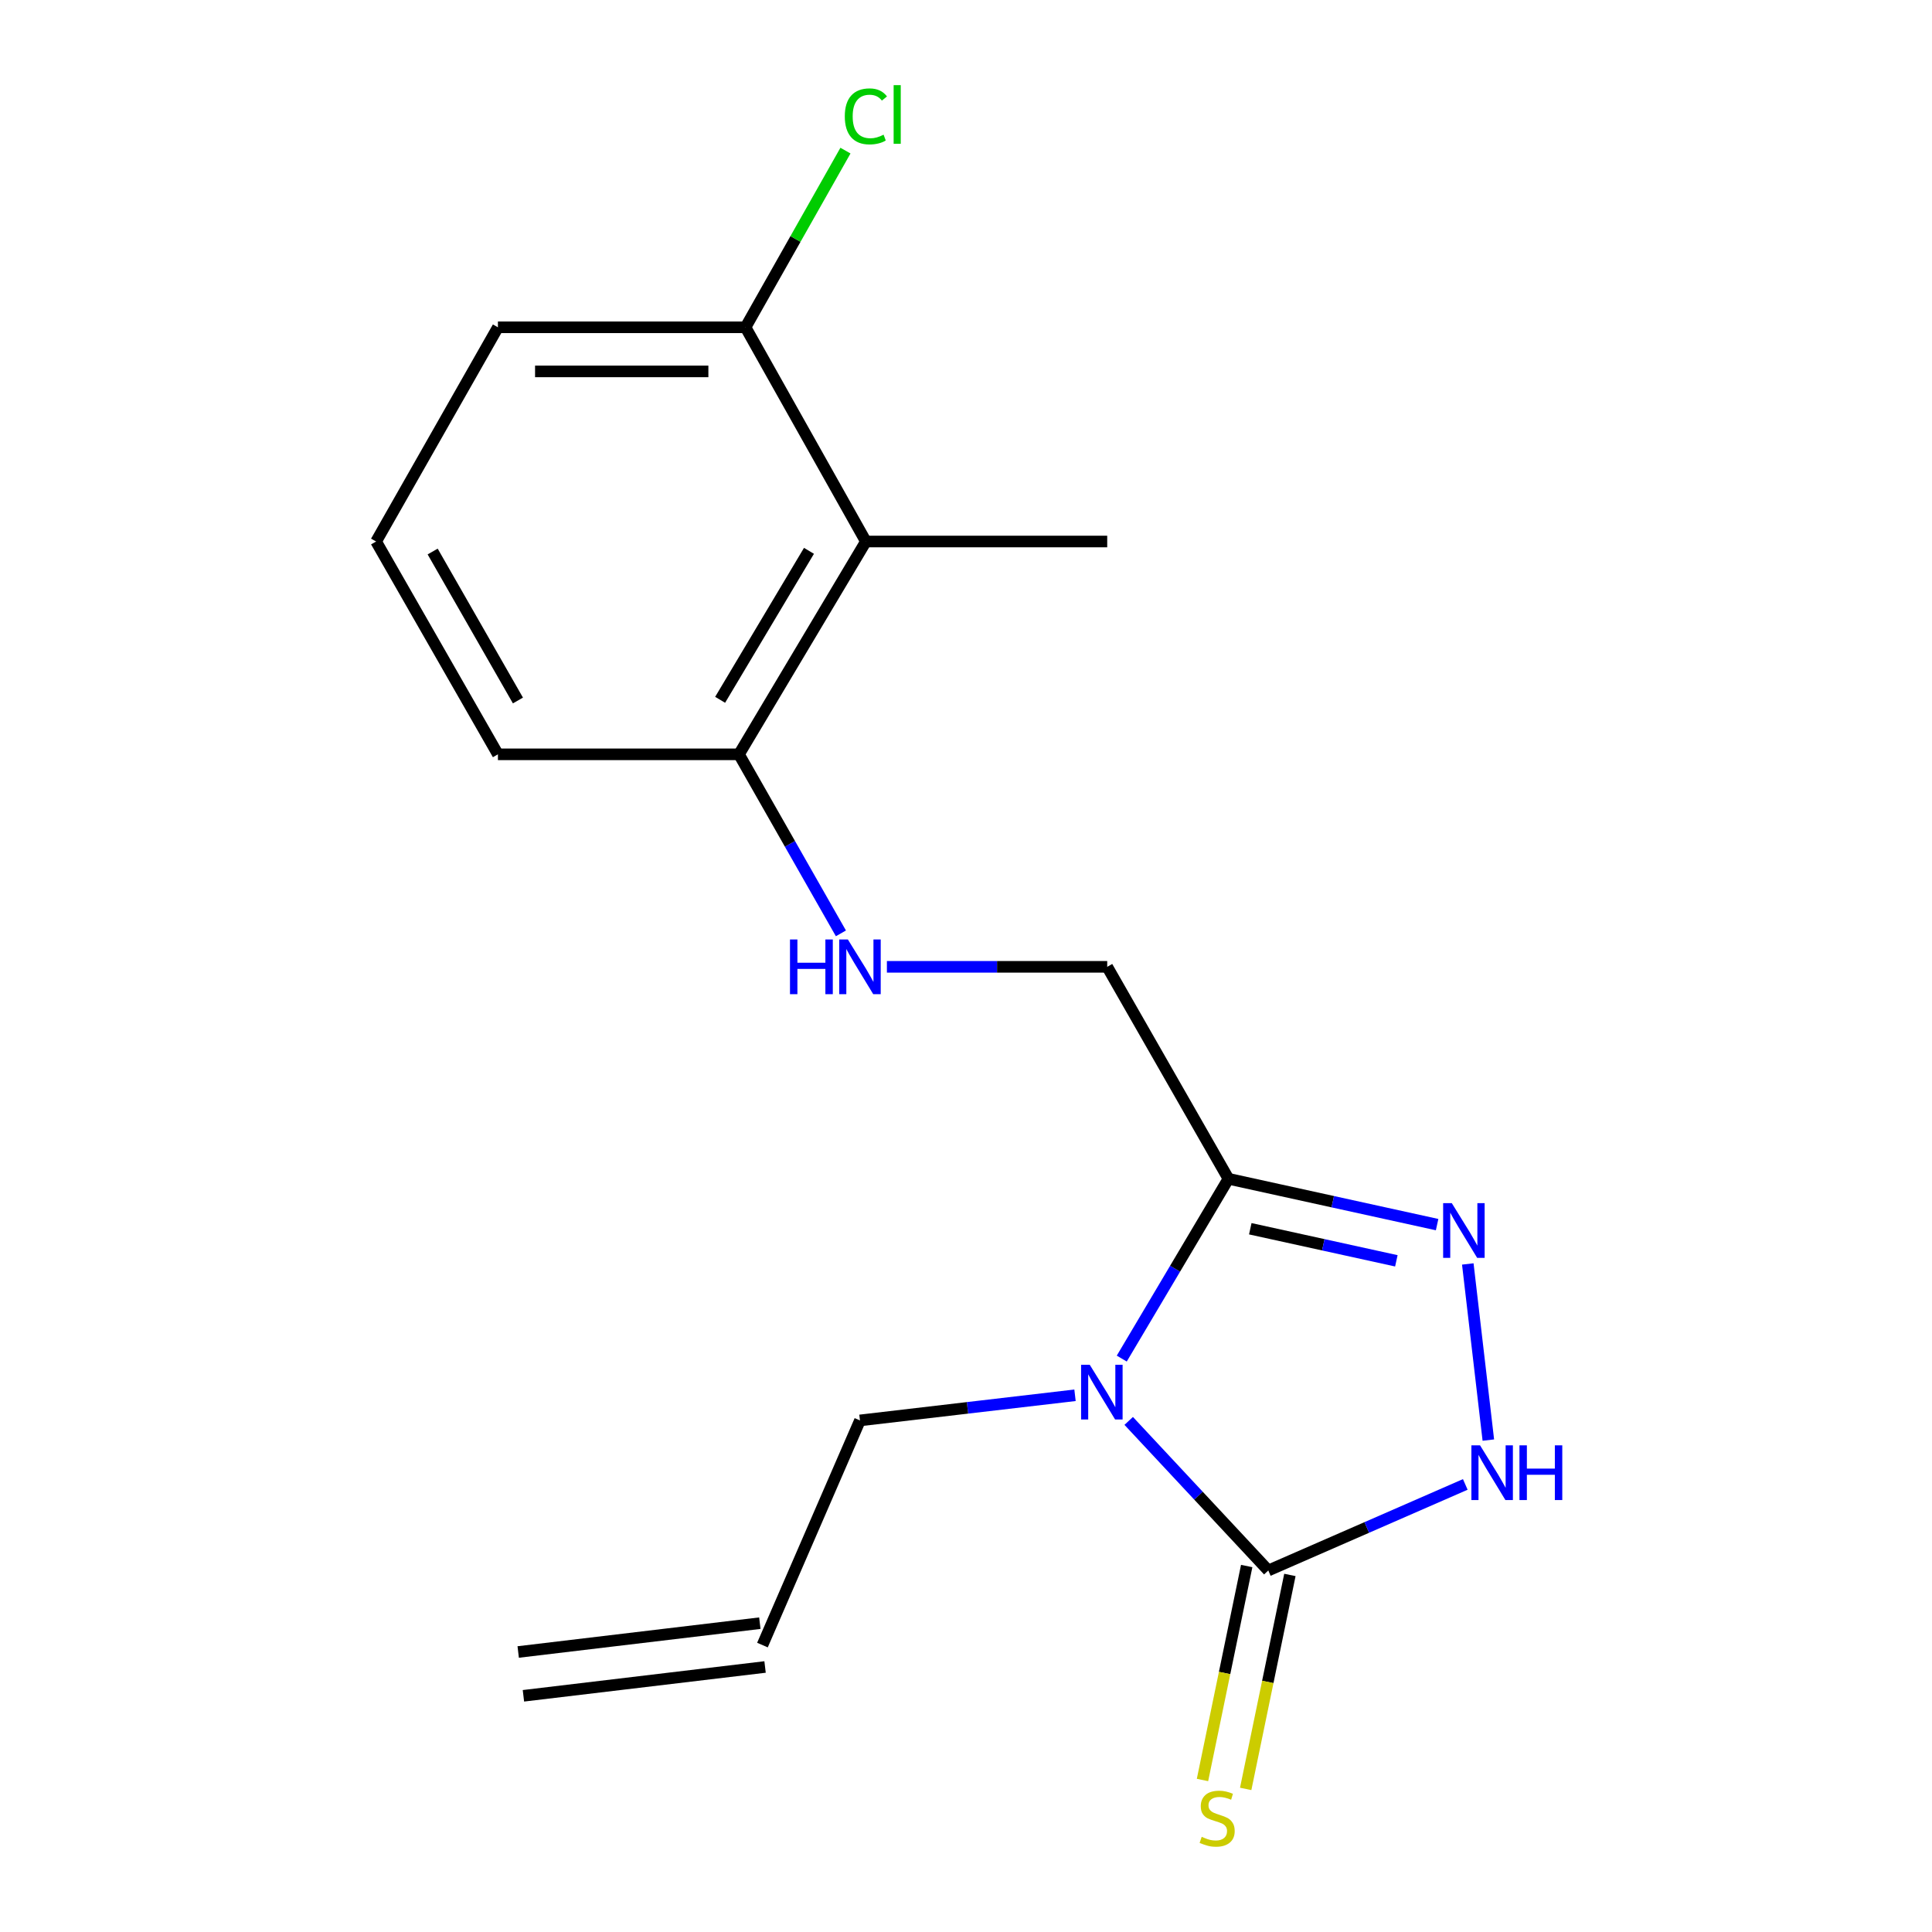 <?xml version='1.0' encoding='iso-8859-1'?>
<svg version='1.1' baseProfile='full'
              xmlns='http://www.w3.org/2000/svg'
                      xmlns:rdkit='http://www.rdkit.org/xml'
                      xmlns:xlink='http://www.w3.org/1999/xlink'
                  xml:space='preserve'
width='1000px' height='1000px' viewBox='0 0 1000 1000'>
<!-- END OF HEADER -->
<rect style='opacity:1.0;fill:#FFFFFF;stroke:none' width='1000' height='1000' x='0' y='0'> </rect>
<path class='bond-0' d='M 584.211,735.46 L 620.34,774.169' style='fill:none;fill-rule:evenodd;stroke:#0000FF;stroke-width:6px;stroke-linecap:butt;stroke-linejoin:miter;stroke-opacity:1' />
<path class='bond-0' d='M 620.34,774.169 L 656.469,812.878' style='fill:none;fill-rule:evenodd;stroke:#000000;stroke-width:6px;stroke-linecap:butt;stroke-linejoin:miter;stroke-opacity:1' />
<path class='bond-1' d='M 580.622,703.201 L 608.233,656.669' style='fill:none;fill-rule:evenodd;stroke:#0000FF;stroke-width:6px;stroke-linecap:butt;stroke-linejoin:miter;stroke-opacity:1' />
<path class='bond-1' d='M 608.233,656.669 L 635.844,610.138' style='fill:none;fill-rule:evenodd;stroke:#000000;stroke-width:6px;stroke-linecap:butt;stroke-linejoin:miter;stroke-opacity:1' />
<path class='bond-10' d='M 556.423,722.195 L 500.77,728.702' style='fill:none;fill-rule:evenodd;stroke:#0000FF;stroke-width:6px;stroke-linecap:butt;stroke-linejoin:miter;stroke-opacity:1' />
<path class='bond-10' d='M 500.77,728.702 L 445.117,735.209' style='fill:none;fill-rule:evenodd;stroke:#000000;stroke-width:6px;stroke-linecap:butt;stroke-linejoin:miter;stroke-opacity:1' />
<path class='bond-3' d='M 656.469,812.878 L 707.45,790.608' style='fill:none;fill-rule:evenodd;stroke:#000000;stroke-width:6px;stroke-linecap:butt;stroke-linejoin:miter;stroke-opacity:1' />
<path class='bond-3' d='M 707.45,790.608 L 758.43,768.338' style='fill:none;fill-rule:evenodd;stroke:#0000FF;stroke-width:6px;stroke-linecap:butt;stroke-linejoin:miter;stroke-opacity:1' />
<path class='bond-5' d='M 645.289,810.568 L 633.849,865.943' style='fill:none;fill-rule:evenodd;stroke:#000000;stroke-width:6px;stroke-linecap:butt;stroke-linejoin:miter;stroke-opacity:1' />
<path class='bond-5' d='M 633.849,865.943 L 622.409,921.318' style='fill:none;fill-rule:evenodd;stroke:#CCCC00;stroke-width:6px;stroke-linecap:butt;stroke-linejoin:miter;stroke-opacity:1' />
<path class='bond-5' d='M 667.649,815.187 L 656.209,870.562' style='fill:none;fill-rule:evenodd;stroke:#000000;stroke-width:6px;stroke-linecap:butt;stroke-linejoin:miter;stroke-opacity:1' />
<path class='bond-5' d='M 656.209,870.562 L 644.769,925.937' style='fill:none;fill-rule:evenodd;stroke:#CCCC00;stroke-width:6px;stroke-linecap:butt;stroke-linejoin:miter;stroke-opacity:1' />
<path class='bond-2' d='M 635.844,610.138 L 689.845,621.998' style='fill:none;fill-rule:evenodd;stroke:#000000;stroke-width:6px;stroke-linecap:butt;stroke-linejoin:miter;stroke-opacity:1' />
<path class='bond-2' d='M 689.845,621.998 L 743.846,633.859' style='fill:none;fill-rule:evenodd;stroke:#0000FF;stroke-width:6px;stroke-linecap:butt;stroke-linejoin:miter;stroke-opacity:1' />
<path class='bond-2' d='M 647.146,635.997 L 684.947,644.299' style='fill:none;fill-rule:evenodd;stroke:#000000;stroke-width:6px;stroke-linecap:butt;stroke-linejoin:miter;stroke-opacity:1' />
<path class='bond-2' d='M 684.947,644.299 L 722.748,652.602' style='fill:none;fill-rule:evenodd;stroke:#0000FF;stroke-width:6px;stroke-linecap:butt;stroke-linejoin:miter;stroke-opacity:1' />
<path class='bond-7' d='M 635.844,610.138 L 573.092,500.428' style='fill:none;fill-rule:evenodd;stroke:#000000;stroke-width:6px;stroke-linecap:butt;stroke-linejoin:miter;stroke-opacity:1' />
<path class='bond-18' d='M 759.726,654.218 L 770.362,745.386' style='fill:none;fill-rule:evenodd;stroke:#0000FF;stroke-width:6px;stroke-linecap:butt;stroke-linejoin:miter;stroke-opacity:1' />
<path class='bond-4' d='M 448.186,280.285 L 382.492,390.439' style='fill:none;fill-rule:evenodd;stroke:#000000;stroke-width:6px;stroke-linecap:butt;stroke-linejoin:miter;stroke-opacity:1' />
<path class='bond-4' d='M 418.722,285.113 L 372.736,362.221' style='fill:none;fill-rule:evenodd;stroke:#000000;stroke-width:6px;stroke-linecap:butt;stroke-linejoin:miter;stroke-opacity:1' />
<path class='bond-9' d='M 448.186,280.285 L 385.879,169.408' style='fill:none;fill-rule:evenodd;stroke:#000000;stroke-width:6px;stroke-linecap:butt;stroke-linejoin:miter;stroke-opacity:1' />
<path class='bond-14' d='M 448.186,280.285 L 573.092,280.285' style='fill:none;fill-rule:evenodd;stroke:#000000;stroke-width:6px;stroke-linecap:butt;stroke-linejoin:miter;stroke-opacity:1' />
<path class='bond-6' d='M 459.056,500.428 L 516.074,500.428' style='fill:none;fill-rule:evenodd;stroke:#0000FF;stroke-width:6px;stroke-linecap:butt;stroke-linejoin:miter;stroke-opacity:1' />
<path class='bond-6' d='M 516.074,500.428 L 573.092,500.428' style='fill:none;fill-rule:evenodd;stroke:#000000;stroke-width:6px;stroke-linecap:butt;stroke-linejoin:miter;stroke-opacity:1' />
<path class='bond-8' d='M 435.253,483.104 L 408.872,436.771' style='fill:none;fill-rule:evenodd;stroke:#0000FF;stroke-width:6px;stroke-linecap:butt;stroke-linejoin:miter;stroke-opacity:1' />
<path class='bond-8' d='M 408.872,436.771 L 382.492,390.439' style='fill:none;fill-rule:evenodd;stroke:#000000;stroke-width:6px;stroke-linecap:butt;stroke-linejoin:miter;stroke-opacity:1' />
<path class='bond-16' d='M 382.492,390.439 L 257.725,390.439' style='fill:none;fill-rule:evenodd;stroke:#000000;stroke-width:6px;stroke-linecap:butt;stroke-linejoin:miter;stroke-opacity:1' />
<path class='bond-13' d='M 385.879,169.408 L 411.743,123.683' style='fill:none;fill-rule:evenodd;stroke:#000000;stroke-width:6px;stroke-linecap:butt;stroke-linejoin:miter;stroke-opacity:1' />
<path class='bond-13' d='M 411.743,123.683 L 437.607,77.958' style='fill:none;fill-rule:evenodd;stroke:#00CC00;stroke-width:6px;stroke-linecap:butt;stroke-linejoin:miter;stroke-opacity:1' />
<path class='bond-19' d='M 385.879,169.408 L 257.725,169.408' style='fill:none;fill-rule:evenodd;stroke:#000000;stroke-width:6px;stroke-linecap:butt;stroke-linejoin:miter;stroke-opacity:1' />
<path class='bond-19' d='M 366.656,192.241 L 276.948,192.241' style='fill:none;fill-rule:evenodd;stroke:#000000;stroke-width:6px;stroke-linecap:butt;stroke-linejoin:miter;stroke-opacity:1' />
<path class='bond-11' d='M 445.117,735.209 L 394.644,851.49' style='fill:none;fill-rule:evenodd;stroke:#000000;stroke-width:6px;stroke-linecap:butt;stroke-linejoin:miter;stroke-opacity:1' />
<path class='bond-12' d='M 393.292,840.154 L 268.221,855.071' style='fill:none;fill-rule:evenodd;stroke:#000000;stroke-width:6px;stroke-linecap:butt;stroke-linejoin:miter;stroke-opacity:1' />
<path class='bond-12' d='M 395.996,862.826 L 270.925,877.743' style='fill:none;fill-rule:evenodd;stroke:#000000;stroke-width:6px;stroke-linecap:butt;stroke-linejoin:miter;stroke-opacity:1' />
<path class='bond-15' d='M 194.67,280.285 L 257.725,390.439' style='fill:none;fill-rule:evenodd;stroke:#000000;stroke-width:6px;stroke-linecap:butt;stroke-linejoin:miter;stroke-opacity:1' />
<path class='bond-15' d='M 223.944,285.465 L 268.083,362.573' style='fill:none;fill-rule:evenodd;stroke:#000000;stroke-width:6px;stroke-linecap:butt;stroke-linejoin:miter;stroke-opacity:1' />
<path class='bond-17' d='M 194.67,280.285 L 257.725,169.408' style='fill:none;fill-rule:evenodd;stroke:#000000;stroke-width:6px;stroke-linecap:butt;stroke-linejoin:miter;stroke-opacity:1' />
<path  class='atom-0' d='M 564.055 706.411
L 573.335 721.411
Q 574.255 722.891, 575.735 725.571
Q 577.215 728.251, 577.295 728.411
L 577.295 706.411
L 581.055 706.411
L 581.055 734.731
L 577.175 734.731
L 567.215 718.331
Q 566.055 716.411, 564.815 714.211
Q 563.615 712.011, 563.255 711.331
L 563.255 734.731
L 559.575 734.731
L 559.575 706.411
L 564.055 706.411
' fill='#0000FF'/>
<path  class='atom-3' d='M 751.446 622.743
L 760.726 637.743
Q 761.646 639.223, 763.126 641.903
Q 764.606 644.583, 764.686 644.743
L 764.686 622.743
L 768.446 622.743
L 768.446 651.063
L 764.566 651.063
L 754.606 634.663
Q 753.446 632.743, 752.206 630.543
Q 751.006 628.343, 750.646 627.663
L 750.646 651.063
L 746.966 651.063
L 746.966 622.743
L 751.446 622.743
' fill='#0000FF'/>
<path  class='atom-4' d='M 766.071 748.106
L 775.351 763.106
Q 776.271 764.586, 777.751 767.266
Q 779.231 769.946, 779.311 770.106
L 779.311 748.106
L 783.071 748.106
L 783.071 776.426
L 779.191 776.426
L 769.231 760.026
Q 768.071 758.106, 766.831 755.906
Q 765.631 753.706, 765.271 753.026
L 765.271 776.426
L 761.591 776.426
L 761.591 748.106
L 766.071 748.106
' fill='#0000FF'/>
<path  class='atom-4' d='M 786.471 748.106
L 790.311 748.106
L 790.311 760.146
L 804.791 760.146
L 804.791 748.106
L 808.631 748.106
L 808.631 776.426
L 804.791 776.426
L 804.791 763.346
L 790.311 763.346
L 790.311 776.426
L 786.471 776.426
L 786.471 748.106
' fill='#0000FF'/>
<path  class='atom-6' d='M 621.996 950.739
Q 622.316 950.859, 623.636 951.419
Q 624.956 951.979, 626.396 952.339
Q 627.876 952.659, 629.316 952.659
Q 631.996 952.659, 633.556 951.379
Q 635.116 950.059, 635.116 947.779
Q 635.116 946.219, 634.316 945.259
Q 633.556 944.299, 632.356 943.779
Q 631.156 943.259, 629.156 942.659
Q 626.636 941.899, 625.116 941.179
Q 623.636 940.459, 622.556 938.939
Q 621.516 937.419, 621.516 934.859
Q 621.516 931.299, 623.916 929.099
Q 626.356 926.899, 631.156 926.899
Q 634.436 926.899, 638.156 928.459
L 637.236 931.539
Q 633.836 930.139, 631.276 930.139
Q 628.516 930.139, 626.996 931.299
Q 625.476 932.419, 625.516 934.379
Q 625.516 935.899, 626.276 936.819
Q 627.076 937.739, 628.196 938.259
Q 629.356 938.779, 631.276 939.379
Q 633.836 940.179, 635.356 940.979
Q 636.876 941.779, 637.956 943.419
Q 639.076 945.019, 639.076 947.779
Q 639.076 951.699, 636.436 953.819
Q 633.836 955.899, 629.476 955.899
Q 626.956 955.899, 625.036 955.339
Q 623.156 954.819, 620.916 953.899
L 621.996 950.739
' fill='#CCCC00'/>
<path  class='atom-7' d='M 408.897 486.268
L 412.737 486.268
L 412.737 498.308
L 427.217 498.308
L 427.217 486.268
L 431.057 486.268
L 431.057 514.588
L 427.217 514.588
L 427.217 501.508
L 412.737 501.508
L 412.737 514.588
L 408.897 514.588
L 408.897 486.268
' fill='#0000FF'/>
<path  class='atom-7' d='M 438.857 486.268
L 448.137 501.268
Q 449.057 502.748, 450.537 505.428
Q 452.017 508.108, 452.097 508.268
L 452.097 486.268
L 455.857 486.268
L 455.857 514.588
L 451.977 514.588
L 442.017 498.188
Q 440.857 496.268, 439.617 494.068
Q 438.417 491.868, 438.057 491.188
L 438.057 514.588
L 434.377 514.588
L 434.377 486.268
L 438.857 486.268
' fill='#0000FF'/>
<path  class='atom-14' d='M 437.266 60.234
Q 437.266 53.194, 440.546 49.514
Q 443.866 45.794, 450.146 45.794
Q 455.986 45.794, 459.106 49.914
L 456.466 52.074
Q 454.186 49.074, 450.146 49.074
Q 445.866 49.074, 443.586 51.954
Q 441.346 54.794, 441.346 60.234
Q 441.346 65.834, 443.666 68.714
Q 446.026 71.594, 450.586 71.594
Q 453.706 71.594, 457.346 69.714
L 458.466 72.714
Q 456.986 73.674, 454.746 74.234
Q 452.506 74.794, 450.026 74.794
Q 443.866 74.794, 440.546 71.034
Q 437.266 67.274, 437.266 60.234
' fill='#00CC00'/>
<path  class='atom-14' d='M 462.546 44.074
L 466.226 44.074
L 466.226 74.434
L 462.546 74.434
L 462.546 44.074
' fill='#00CC00'/>
</svg>
